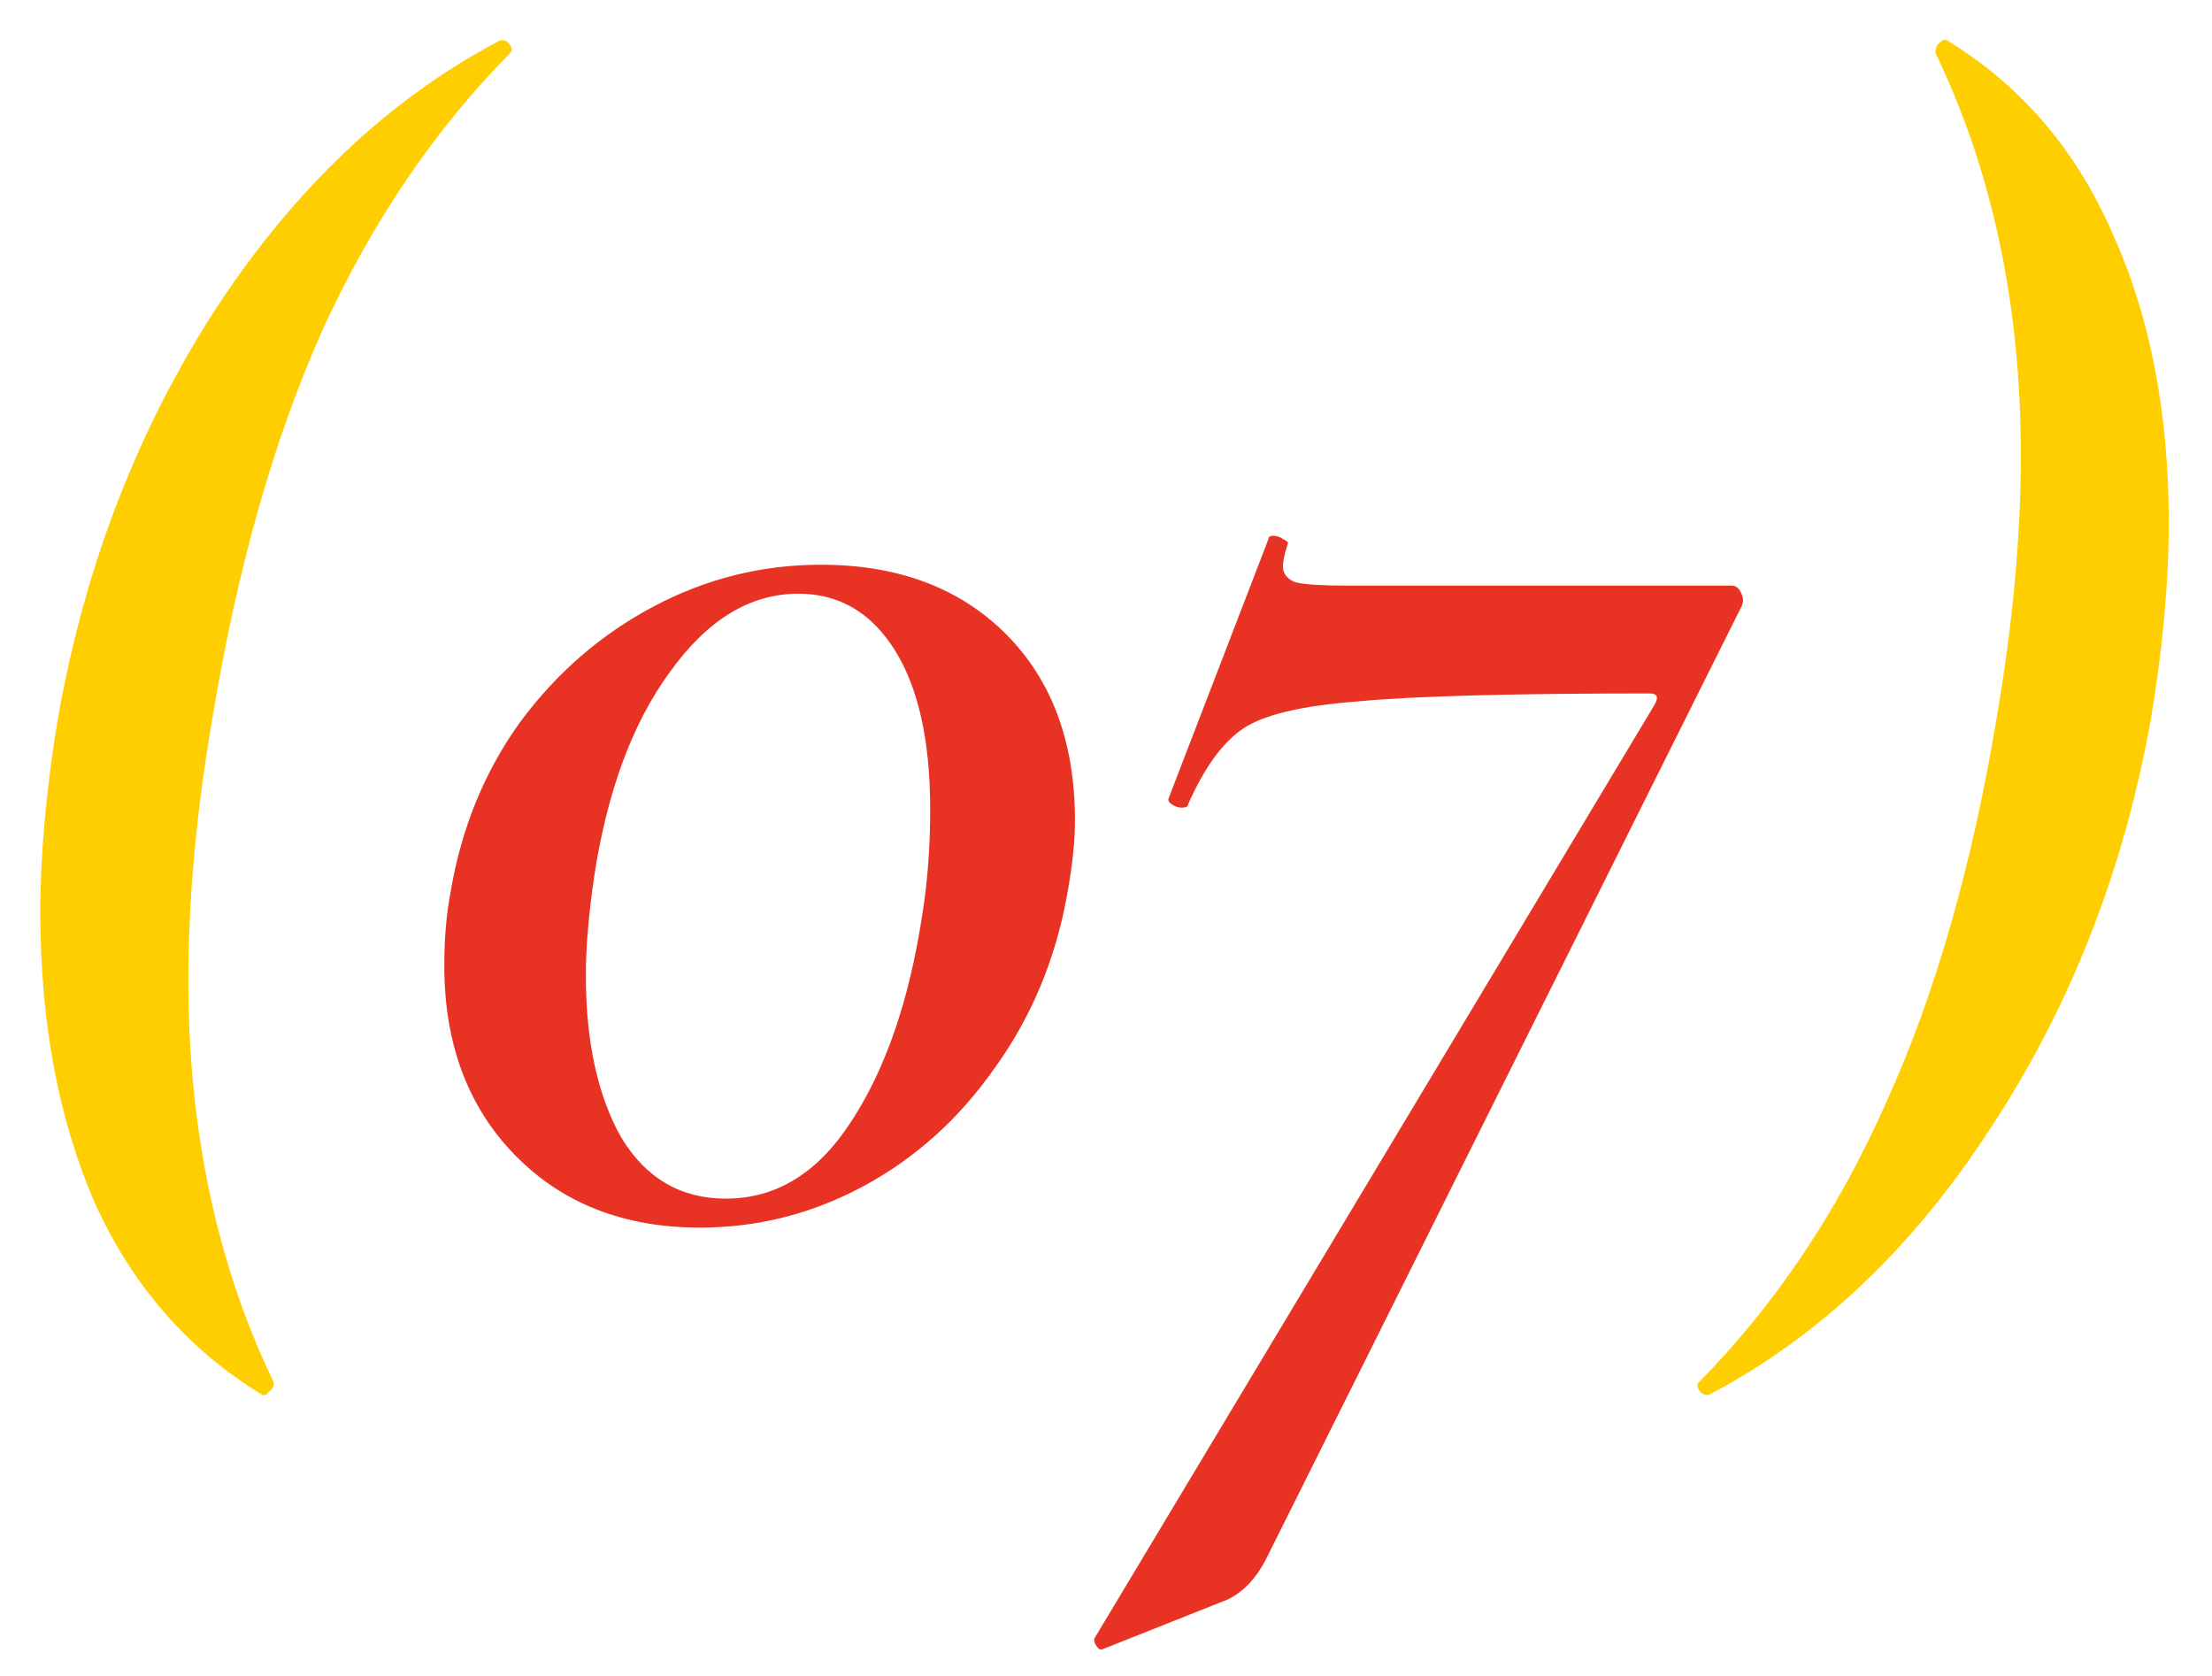 <?xml version="1.0" encoding="UTF-8"?> <svg xmlns="http://www.w3.org/2000/svg" width="33" height="25" viewBox="0 0 33 25" fill="none"> <path d="M3.914 20.808C2.81 20.136 1.978 19.184 1.418 17.952C0.874 16.704 0.602 15.256 0.602 13.608C0.602 12.728 0.69 11.76 0.866 10.704C1.266 8.448 2.05 6.416 3.218 4.608C4.402 2.8 5.818 1.464 7.466 0.6H7.49C7.538 0.6 7.578 0.624 7.61 0.672C7.642 0.72 7.642 0.76 7.61 0.792C6.474 1.944 5.538 3.328 4.802 4.944C4.082 6.56 3.538 8.48 3.17 10.704C2.93 12.096 2.81 13.4 2.81 14.616C2.81 16.856 3.234 18.856 4.082 20.616V20.64C4.082 20.688 4.058 20.728 4.01 20.76C3.978 20.808 3.946 20.824 3.914 20.808ZM29.044 0.6C30.148 1.272 30.971 2.232 31.515 3.48C32.075 4.712 32.355 6.152 32.355 7.8C32.355 8.68 32.267 9.648 32.092 10.704C31.692 12.96 30.899 14.992 29.715 16.8C28.547 18.608 27.14 19.944 25.491 20.808H25.468C25.419 20.808 25.38 20.784 25.348 20.736C25.316 20.688 25.316 20.648 25.348 20.616C26.483 19.464 27.412 18.08 28.131 16.464C28.867 14.848 29.419 12.928 29.788 10.704C30.027 9.312 30.148 8.008 30.148 6.792C30.148 4.552 29.724 2.552 28.875 0.792V0.768C28.875 0.72 28.892 0.68 28.924 0.648C28.971 0.6 29.012 0.584 29.044 0.6Z" fill="#FFCE00"></path> <path d="M10.444 18.312C9.308 18.312 8.388 17.952 7.684 17.232C6.98 16.512 6.628 15.568 6.628 14.4C6.628 14 6.66 13.632 6.724 13.296C6.884 12.352 7.228 11.512 7.756 10.776C8.3 10.04 8.964 9.464 9.748 9.048C10.533 8.632 11.364 8.424 12.245 8.424C13.396 8.424 14.316 8.768 15.005 9.456C15.693 10.144 16.037 11.072 16.037 12.24C16.037 12.56 15.996 12.936 15.916 13.368C15.741 14.328 15.38 15.184 14.836 15.936C14.309 16.688 13.661 17.272 12.893 17.688C12.124 18.104 11.309 18.312 10.444 18.312ZM10.829 17.88C11.581 17.88 12.204 17.496 12.7 16.728C13.213 15.944 13.565 14.92 13.757 13.656C13.836 13.176 13.877 12.648 13.877 12.072C13.877 11.048 13.7 10.256 13.348 9.696C12.996 9.136 12.517 8.856 11.909 8.856C11.188 8.856 10.549 9.248 9.988 10.032C9.428 10.8 9.052 11.824 8.86 13.104C8.78 13.664 8.74 14.144 8.74 14.544C8.74 15.536 8.916 16.344 9.268 16.968C9.636 17.576 10.156 17.88 10.829 17.88ZM16.452 24.6C16.42 24.616 16.388 24.6 16.356 24.552C16.324 24.504 16.316 24.464 16.332 24.432L24.684 10.512C24.748 10.4 24.724 10.344 24.612 10.344C22.532 10.344 21.076 10.384 20.244 10.464C19.412 10.528 18.844 10.664 18.54 10.872C18.236 11.08 17.964 11.456 17.724 12C17.724 12.032 17.692 12.048 17.628 12.048C17.58 12.048 17.532 12.032 17.484 12C17.436 11.968 17.42 11.936 17.436 11.904L18.924 8.04C18.924 8.008 18.948 7.992 18.996 7.992C19.044 7.992 19.092 8.008 19.14 8.04C19.204 8.072 19.228 8.096 19.212 8.112C19.164 8.256 19.14 8.368 19.14 8.448C19.14 8.56 19.204 8.64 19.332 8.688C19.476 8.72 19.732 8.736 20.1 8.736H25.836C25.9 8.736 25.948 8.776 25.98 8.856C26.012 8.92 26.012 8.984 25.98 9.048L18.876 23.28C18.732 23.552 18.548 23.744 18.324 23.856L16.452 24.6Z" fill="#E83324"></path> </svg> 